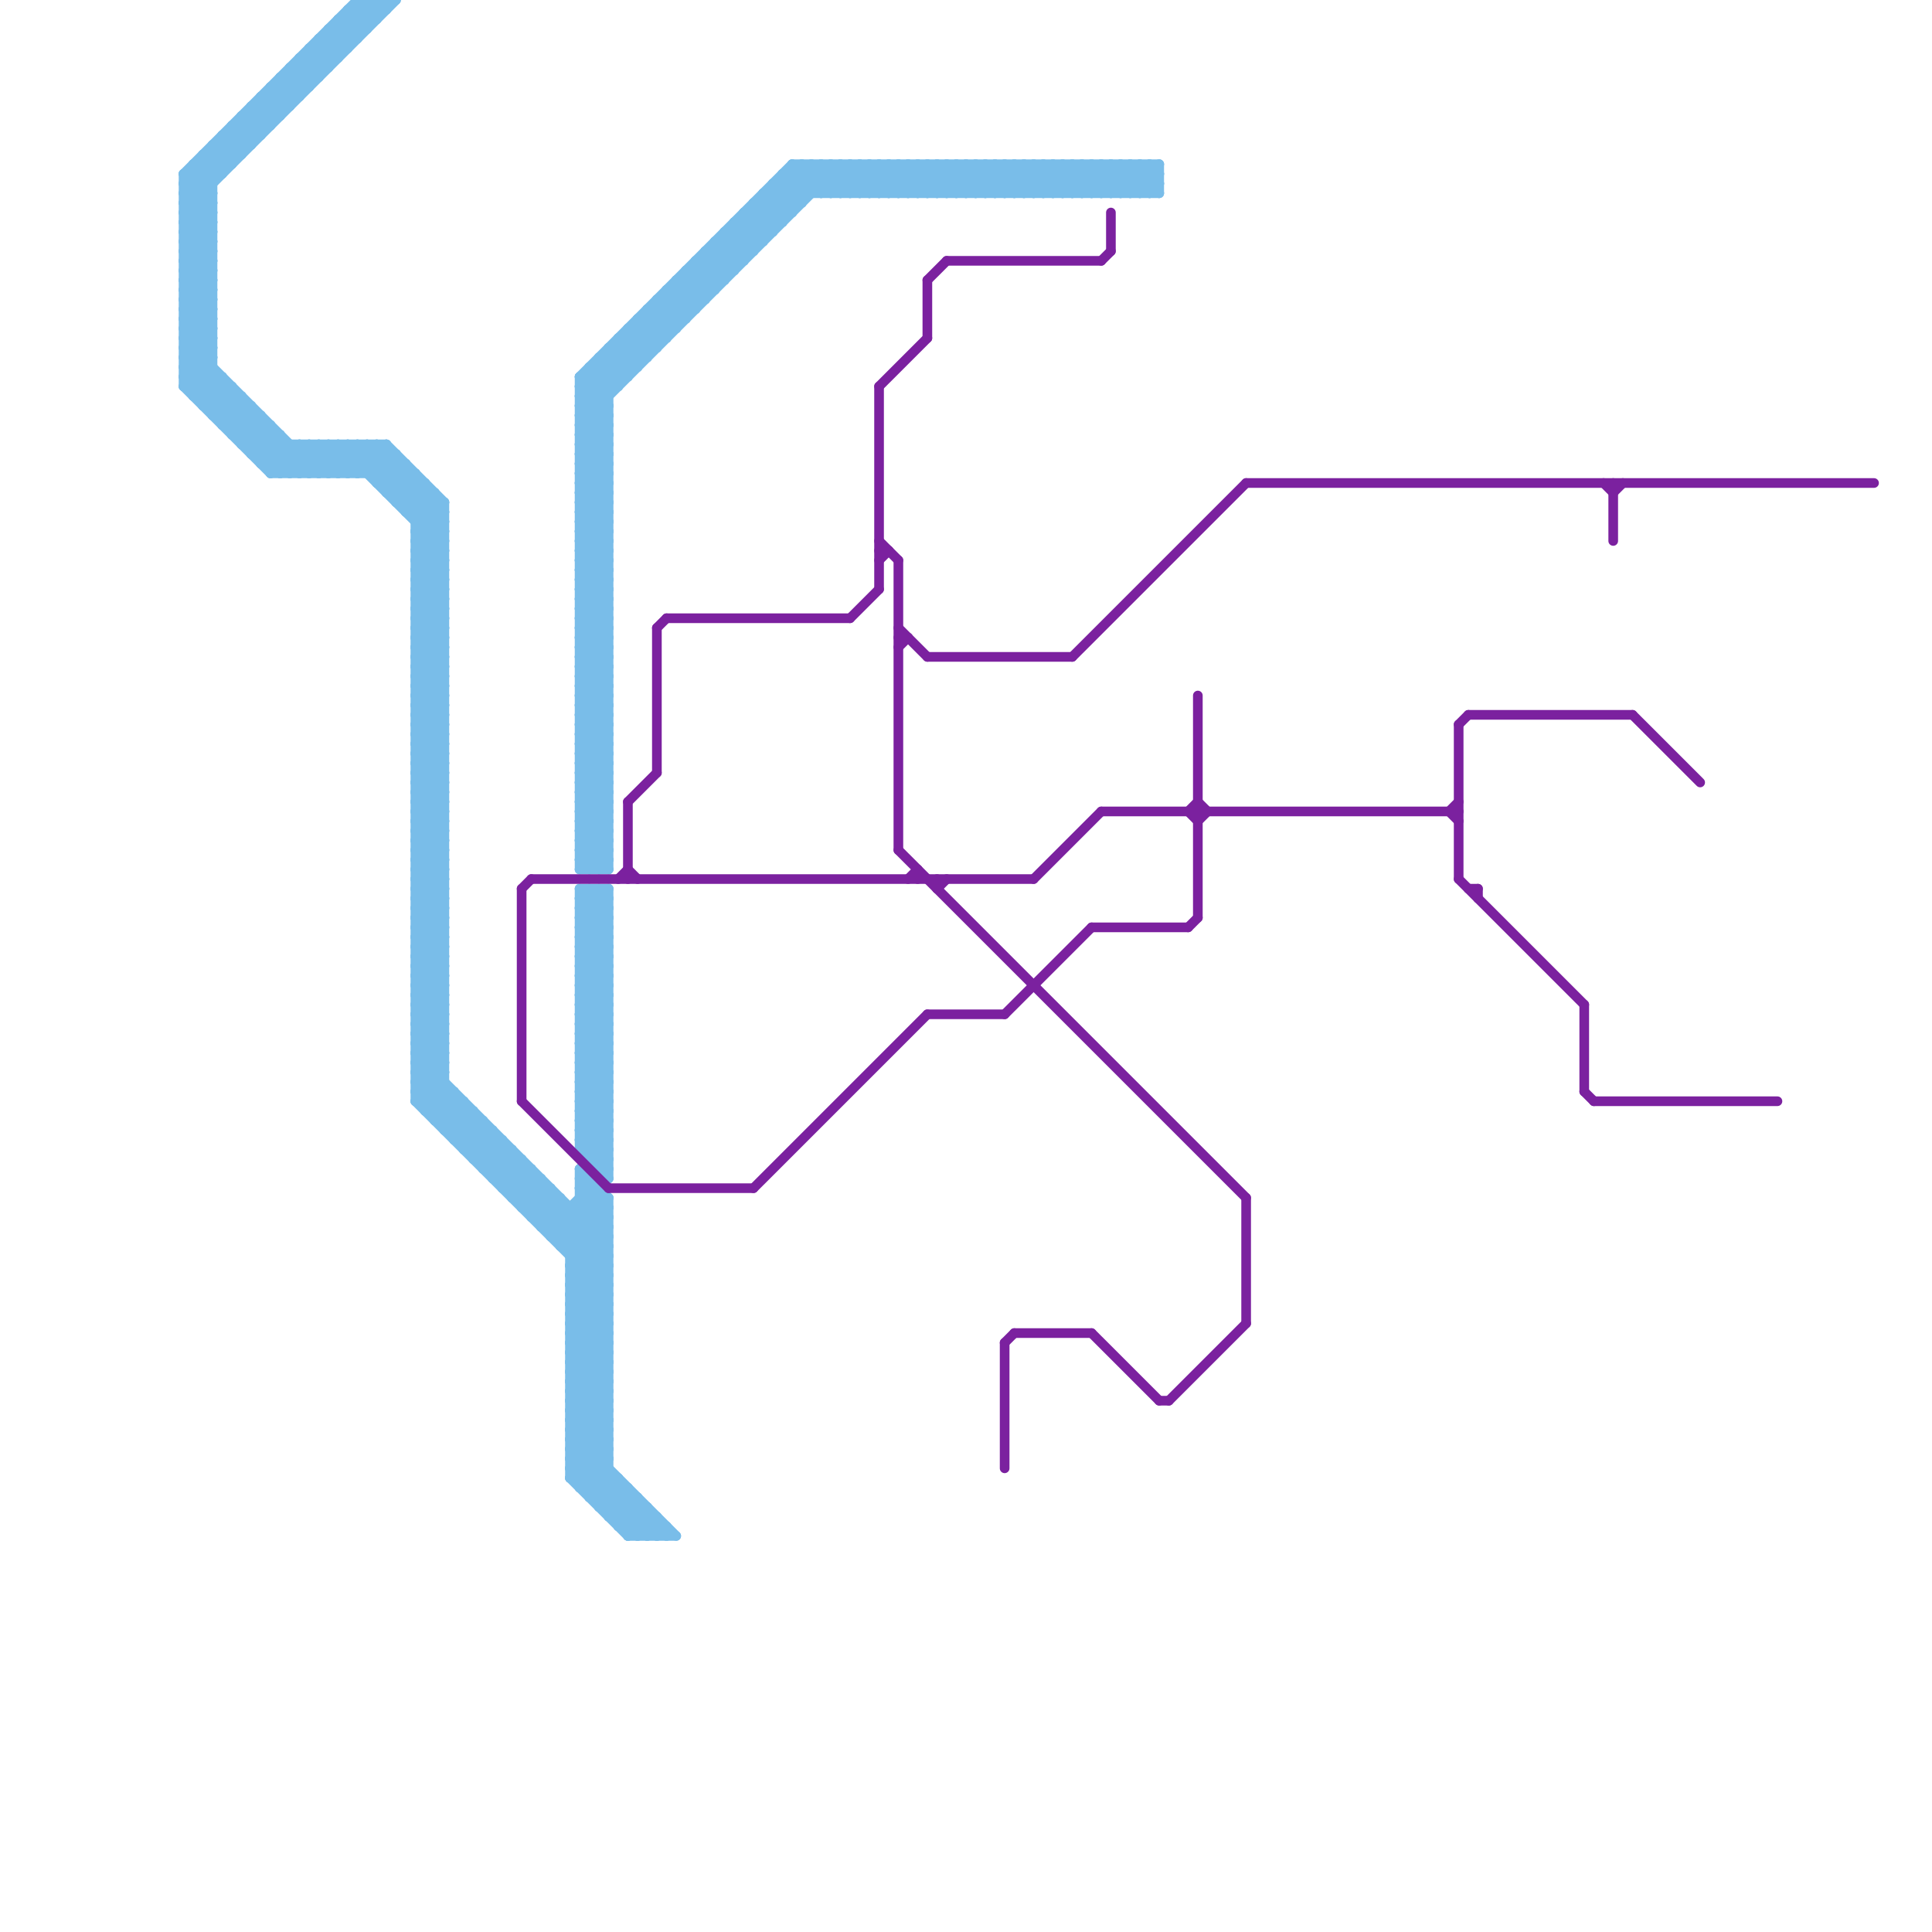 
<svg version="1.1" xmlns="http://www.w3.org/2000/svg" viewBox="0 0 200 200">
<style>text { font: 1px Helvetica; font-weight: 600; white-space: pre; dominant-baseline: central; } line { stroke-width: 1; fill: none; stroke-linecap: round; stroke-linejoin: round; } .c0 { stroke: #79bde9 } .c1 { stroke: #7b219f } .w1 { stroke-width: 1; }</style><defs><g id="wm-xf"><circle r="1.2" fill="#000"/><circle r="0.9" fill="#fff"/><circle r="0.6" fill="#000"/><circle r="0.3" fill="#fff"/></g><g id="wm"><circle r="0.6" fill="#000"/><circle r="0.3" fill="#fff"/></g></defs><line class="c0 " x1="64" y1="158" x2="69" y2="158"/><line class="c0 " x1="59" y1="140" x2="63" y2="140"/><line class="c0 " x1="59" y1="142" x2="63" y2="142"/><line class="c0 " x1="78" y1="21" x2="83" y2="21"/><line class="c0 " x1="45" y1="116" x2="50" y2="116"/><line class="c0 " x1="86" y1="17" x2="86" y2="20"/><line class="c0 " x1="83" y1="17" x2="86" y2="20"/><line class="c0 " x1="43" y1="105" x2="46" y2="108"/><line class="c0 " x1="71" y1="28" x2="71" y2="33"/><line class="c0 " x1="43" y1="107" x2="46" y2="110"/><line class="c0 " x1="60" y1="81" x2="63" y2="84"/><line class="c0 " x1="41" y1="51" x2="43" y2="49"/><line class="c0 " x1="77" y1="22" x2="79" y2="24"/><line class="c0 " x1="101" y1="17" x2="101" y2="20"/><line class="c0 " x1="81" y1="18" x2="120" y2="18"/><line class="c0 " x1="68" y1="32" x2="70" y2="34"/><line class="c0 " x1="59" y1="144" x2="63" y2="148"/><line class="c0 " x1="55" y1="126" x2="63" y2="126"/><line class="c0 " x1="73" y1="26" x2="73" y2="31"/><line class="c0 " x1="20" y1="40" x2="22" y2="38"/><line class="c0 " x1="43" y1="109" x2="63" y2="129"/><line class="c0 " x1="59" y1="146" x2="63" y2="150"/><line class="c0 " x1="112" y1="20" x2="115" y2="17"/><line class="c0 " x1="37" y1="0" x2="39" y2="2"/><line class="c0 " x1="43" y1="102" x2="46" y2="102"/><line class="c0 " x1="82" y1="17" x2="120" y2="17"/><line class="c0 " x1="43" y1="111" x2="63" y2="131"/><line class="c0 " x1="36" y1="46" x2="46" y2="56"/><line class="c0 " x1="62" y1="121" x2="63" y2="121"/><line class="c0 " x1="60" y1="54" x2="63" y2="54"/><line class="c0 " x1="60" y1="56" x2="63" y2="56"/><line class="c0 " x1="33" y1="49" x2="36" y2="46"/><line class="c0 " x1="61" y1="92" x2="61" y2="120"/><line class="c0 " x1="114" y1="20" x2="117" y2="17"/><line class="c0 " x1="60" y1="119" x2="63" y2="122"/><line class="c0 " x1="63" y1="157" x2="65" y2="155"/><line class="c0 " x1="48" y1="119" x2="50" y2="117"/><line class="c0 " x1="60" y1="121" x2="60" y2="154"/><line class="c0 " x1="43" y1="75" x2="46" y2="72"/><line class="c0 " x1="60" y1="49" x2="63" y2="46"/><line class="c0 " x1="109" y1="17" x2="112" y2="20"/><line class="c0 " x1="43" y1="67" x2="46" y2="64"/><line class="c0 " x1="43" y1="77" x2="46" y2="74"/><line class="c0 " x1="60" y1="51" x2="63" y2="48"/><line class="c0 " x1="43" y1="69" x2="46" y2="66"/><line class="c0 " x1="31" y1="6" x2="31" y2="10"/><line class="c0 " x1="60" y1="114" x2="63" y2="114"/><line class="c0 " x1="105" y1="20" x2="108" y2="17"/><line class="c0 " x1="60" y1="86" x2="63" y2="89"/><line class="c0 " x1="64" y1="35" x2="66" y2="37"/><line class="c0 " x1="114" y1="17" x2="117" y2="20"/><line class="c0 " x1="33" y1="5" x2="34" y2="6"/><line class="c0 " x1="43" y1="58" x2="46" y2="55"/><line class="c0 " x1="43" y1="62" x2="46" y2="65"/><line class="c0 " x1="47" y1="118" x2="49" y2="116"/><line class="c0 " x1="43" y1="64" x2="46" y2="67"/><line class="c0 " x1="53" y1="124" x2="58" y2="124"/><line class="c0 " x1="29" y1="8" x2="31" y2="10"/><line class="c0 " x1="35" y1="3" x2="36" y2="4"/><line class="c0 " x1="43" y1="110" x2="63" y2="130"/><line class="c0 " x1="43" y1="101" x2="46" y2="101"/><line class="c0 " x1="60" y1="75" x2="63" y2="75"/><line class="c0 " x1="99" y1="17" x2="99" y2="20"/><line class="c0 " x1="43" y1="103" x2="46" y2="103"/><line class="c0 " x1="60" y1="77" x2="63" y2="77"/><line class="c0 " x1="54" y1="124" x2="56" y2="122"/><line class="c0 " x1="44" y1="115" x2="46" y2="113"/><line class="c0 " x1="38" y1="0" x2="39" y2="1"/><line class="c0 " x1="60" y1="124" x2="63" y2="127"/><line class="c0 " x1="25" y1="13" x2="26" y2="14"/><line class="c0 " x1="43" y1="96" x2="46" y2="93"/><line class="c0 " x1="60" y1="70" x2="63" y2="67"/><line class="c0 " x1="43" y1="98" x2="46" y2="95"/><line class="c0 " x1="60" y1="72" x2="63" y2="69"/><line class="c0 " x1="43" y1="100" x2="46" y2="103"/><line class="c0 " x1="60" y1="111" x2="63" y2="111"/><line class="c0 " x1="19" y1="30" x2="22" y2="30"/><line class="c0 " x1="60" y1="113" x2="63" y2="113"/><line class="c0 " x1="19" y1="34" x2="22" y2="31"/><line class="c0 " x1="28" y1="9" x2="30" y2="11"/><line class="c0 " x1="40" y1="46" x2="46" y2="52"/><line class="c0 " x1="61" y1="119" x2="63" y2="117"/><line class="c0 " x1="43" y1="83" x2="46" y2="86"/><line class="c0 " x1="60" y1="57" x2="63" y2="60"/><line class="c0 " x1="30" y1="7" x2="32" y2="9"/><line class="c0 " x1="43" y1="85" x2="46" y2="88"/><line class="c0 " x1="60" y1="59" x2="63" y2="62"/><line class="c0 " x1="60" y1="94" x2="63" y2="94"/><line class="c0 " x1="19" y1="25" x2="22" y2="22"/><line class="c0 " x1="63" y1="92" x2="63" y2="122"/><line class="c0 " x1="60" y1="96" x2="63" y2="96"/><line class="c0 " x1="60" y1="100" x2="63" y2="97"/><line class="c0 " x1="60" y1="108" x2="63" y2="105"/><line class="c0 " x1="60" y1="98" x2="63" y2="98"/><line class="c0 " x1="60" y1="102" x2="63" y2="99"/><line class="c0 " x1="60" y1="110" x2="63" y2="107"/><line class="c0 " x1="85" y1="17" x2="88" y2="20"/><line class="c0 " x1="33" y1="4" x2="35" y2="6"/><line class="c0 " x1="61" y1="38" x2="61" y2="90"/><line class="c0 " x1="43" y1="53" x2="45" y2="51"/><line class="c0 " x1="84" y1="17" x2="87" y2="20"/><line class="c0 " x1="51" y1="117" x2="51" y2="122"/><line class="c0 " x1="43" y1="80" x2="46" y2="80"/><line class="c0 " x1="59" y1="129" x2="63" y2="125"/><line class="c0 " x1="43" y1="82" x2="46" y2="82"/><line class="c0 " x1="43" y1="86" x2="46" y2="83"/><line class="c0 " x1="59" y1="131" x2="63" y2="127"/><line class="c0 " x1="43" y1="74" x2="46" y2="74"/><line class="c0 " x1="25" y1="46" x2="40" y2="46"/><line class="c0 " x1="102" y1="17" x2="102" y2="20"/><line class="c0 " x1="35" y1="2" x2="37" y2="4"/><line class="c0 " x1="99" y1="17" x2="102" y2="20"/><line class="c0 " x1="60" y1="95" x2="63" y2="98"/><line class="c0 " x1="86" y1="17" x2="89" y2="20"/><line class="c0 " x1="78" y1="21" x2="78" y2="26"/><line class="c0 " x1="60" y1="97" x2="63" y2="100"/><line class="c0 " x1="19" y1="20" x2="22" y2="20"/><line class="c0 " x1="35" y1="49" x2="38" y2="46"/><line class="c0 " x1="101" y1="17" x2="104" y2="20"/><line class="c0 " x1="59" y1="133" x2="63" y2="133"/><line class="c0 " x1="59" y1="135" x2="63" y2="135"/><line class="c0 " x1="43" y1="84" x2="46" y2="87"/><line class="c0 " x1="60" y1="58" x2="63" y2="61"/><line class="c0 " x1="24" y1="45" x2="29" y2="45"/><line class="c0 " x1="89" y1="17" x2="89" y2="20"/><line class="c0 " x1="60" y1="60" x2="63" y2="63"/><line class="c0 " x1="36" y1="49" x2="39" y2="46"/><line class="c0 " x1="105" y1="17" x2="105" y2="20"/><line class="c0 " x1="59" y1="148" x2="63" y2="144"/><line class="c0 " x1="43" y1="105" x2="46" y2="102"/><line class="c0 " x1="59" y1="150" x2="63" y2="146"/><line class="c0 " x1="43" y1="107" x2="46" y2="104"/><line class="c0 " x1="60" y1="81" x2="63" y2="78"/><line class="c0 " x1="21" y1="42" x2="26" y2="42"/><line class="c0 " x1="37" y1="0" x2="37" y2="4"/><line class="c0 " x1="43" y1="79" x2="46" y2="79"/><line class="c0 " x1="60" y1="53" x2="63" y2="53"/><line class="c0 " x1="120" y1="17" x2="120" y2="20"/><line class="c0 " x1="60" y1="116" x2="63" y2="119"/><line class="c0 " x1="107" y1="17" x2="107" y2="20"/><line class="c0 " x1="61" y1="155" x2="66" y2="155"/><line class="c0 " x1="60" y1="118" x2="63" y2="121"/><line class="c0 " x1="48" y1="118" x2="50" y2="116"/><line class="c0 " x1="61" y1="38" x2="66" y2="38"/><line class="c0 " x1="23" y1="44" x2="28" y2="44"/><line class="c0 " x1="84" y1="17" x2="84" y2="20"/><line class="c0 " x1="41" y1="47" x2="41" y2="52"/><line class="c0 " x1="100" y1="17" x2="100" y2="20"/><line class="c0 " x1="43" y1="66" x2="46" y2="63"/><line class="c0 " x1="43" y1="68" x2="46" y2="65"/><line class="c0 " x1="43" y1="70" x2="46" y2="67"/><line class="c0 " x1="27" y1="48" x2="29" y2="46"/><line class="c0 " x1="19" y1="19" x2="38" y2="0"/><line class="c0 " x1="19" y1="36" x2="22" y2="33"/><line class="c0 " x1="115" y1="17" x2="115" y2="20"/><line class="c0 " x1="58" y1="128" x2="62" y2="124"/><line class="c0 " x1="59" y1="133" x2="63" y2="137"/><line class="c0 " x1="59" y1="135" x2="63" y2="139"/><line class="c0 " x1="66" y1="33" x2="71" y2="33"/><line class="c0 " x1="47" y1="117" x2="49" y2="115"/><line class="c0 " x1="43" y1="67" x2="46" y2="67"/><line class="c0 " x1="43" y1="63" x2="46" y2="66"/><line class="c0 " x1="31" y1="7" x2="32" y2="8"/><line class="c0 " x1="43" y1="69" x2="46" y2="69"/><line class="c0 " x1="60" y1="43" x2="63" y2="43"/><line class="c0 " x1="43" y1="65" x2="46" y2="68"/><line class="c0 " x1="110" y1="20" x2="113" y2="17"/><line class="c0 " x1="60" y1="39" x2="63" y2="42"/><line class="c0 " x1="110" y1="17" x2="113" y2="20"/><line class="c0 " x1="43" y1="104" x2="46" y2="101"/><line class="c0 " x1="60" y1="78" x2="63" y2="75"/><line class="c0 " x1="68" y1="31" x2="73" y2="31"/><line class="c0 " x1="43" y1="106" x2="46" y2="103"/><line class="c0 " x1="60" y1="80" x2="63" y2="77"/><line class="c0 " x1="33" y1="46" x2="33" y2="49"/><line class="c0 " x1="59" y1="148" x2="63" y2="148"/><line class="c0 " x1="26" y1="47" x2="28" y2="45"/><line class="c0 " x1="59" y1="150" x2="63" y2="150"/><line class="c0 " x1="31" y1="49" x2="34" y2="46"/><line class="c0 " x1="105" y1="17" x2="108" y2="20"/><line class="c0 " x1="60" y1="115" x2="63" y2="118"/><line class="c0 " x1="19" y1="38" x2="22" y2="38"/><line class="c0 " x1="60" y1="117" x2="63" y2="120"/><line class="c0 " x1="67" y1="32" x2="69" y2="34"/><line class="c0 " x1="35" y1="46" x2="35" y2="49"/><line class="c0 " x1="43" y1="101" x2="46" y2="104"/><line class="c0 " x1="107" y1="17" x2="110" y2="20"/><line class="c0 " x1="43" y1="93" x2="46" y2="96"/><line class="c0 " x1="43" y1="103" x2="46" y2="106"/><line class="c0 " x1="43" y1="95" x2="46" y2="98"/><line class="c0 " x1="60" y1="112" x2="63" y2="112"/><line class="c0 " x1="59" y1="151" x2="67" y2="159"/><line class="c0 " x1="65" y1="35" x2="67" y2="37"/><line class="c0 " x1="19" y1="35" x2="22" y2="32"/><line class="c0 " x1="19" y1="37" x2="22" y2="34"/><line class="c0 " x1="100" y1="17" x2="103" y2="20"/><line class="c0 " x1="26" y1="11" x2="28" y2="13"/><line class="c0 " x1="43" y1="88" x2="46" y2="88"/><line class="c0 " x1="60" y1="62" x2="63" y2="62"/><line class="c0 " x1="43" y1="90" x2="46" y2="90"/><line class="c0 " x1="60" y1="64" x2="63" y2="64"/><line class="c0 " x1="60" y1="99" x2="63" y2="96"/><line class="c0 " x1="34" y1="49" x2="37" y2="46"/><line class="c0 " x1="102" y1="17" x2="105" y2="20"/><line class="c0 " x1="60" y1="101" x2="63" y2="98"/><line class="c0 " x1="40" y1="50" x2="42" y2="48"/><line class="c0 " x1="19" y1="22" x2="22" y2="25"/><line class="c0 " x1="48" y1="114" x2="48" y2="119"/><line class="c0 " x1="19" y1="24" x2="22" y2="27"/><line class="c0 " x1="43" y1="83" x2="46" y2="80"/><line class="c0 " x1="43" y1="85" x2="46" y2="82"/><line class="c0 " x1="59" y1="130" x2="63" y2="126"/><line class="c0 " x1="24" y1="13" x2="28" y2="13"/><line class="c0 " x1="96" y1="17" x2="96" y2="20"/><line class="c0 " x1="31" y1="6" x2="33" y2="8"/><line class="c0 " x1="23" y1="15" x2="24" y2="16"/><line class="c0 " x1="60" y1="94" x2="63" y2="97"/><line class="c0 " x1="33" y1="46" x2="36" y2="49"/><line class="c0 " x1="60" y1="41" x2="84" y2="17"/><line class="c0 " x1="60" y1="96" x2="63" y2="99"/><line class="c0 " x1="60" y1="100" x2="63" y2="100"/><line class="c0 " x1="88" y1="17" x2="91" y2="20"/><line class="c0 " x1="19" y1="19" x2="22" y2="19"/><line class="c0 " x1="60" y1="102" x2="63" y2="102"/><line class="c0 " x1="60" y1="98" x2="63" y2="101"/><line class="c0 " x1="29" y1="49" x2="32" y2="46"/><line class="c0 " x1="59" y1="132" x2="63" y2="132"/><line class="c0 " x1="59" y1="134" x2="63" y2="134"/><line class="c0 " x1="43" y1="74" x2="46" y2="77"/><line class="c0 " x1="29" y1="8" x2="33" y2="8"/><line class="c0 " x1="47" y1="113" x2="47" y2="118"/><line class="c0 " x1="43" y1="109" x2="46" y2="109"/><line class="c0 " x1="60" y1="83" x2="63" y2="83"/><line class="c0 " x1="43" y1="111" x2="46" y2="111"/><line class="c0 " x1="60" y1="85" x2="63" y2="85"/><line class="c0 " x1="38" y1="0" x2="38" y2="3"/><line class="c0 " x1="42" y1="53" x2="44" y2="51"/><line class="c0 " x1="54" y1="125" x2="63" y2="125"/><line class="c0 " x1="59" y1="149" x2="63" y2="145"/><line class="c0 " x1="59" y1="151" x2="63" y2="147"/><line class="c0 " x1="52" y1="123" x2="54" y2="121"/><line class="c0 " x1="33" y1="4" x2="33" y2="8"/><line class="c0 " x1="58" y1="129" x2="63" y2="129"/><line class="c0 " x1="43" y1="84" x2="46" y2="81"/><line class="c0 " x1="60" y1="58" x2="63" y2="55"/><line class="c0 " x1="80" y1="19" x2="120" y2="19"/><line class="c0 " x1="60" y1="50" x2="63" y2="47"/><line class="c0 " x1="60" y1="60" x2="63" y2="57"/><line class="c0 " x1="28" y1="9" x2="32" y2="9"/><line class="c0 " x1="35" y1="2" x2="35" y2="6"/><line class="c0 " x1="115" y1="17" x2="118" y2="20"/><line class="c0 " x1="30" y1="7" x2="34" y2="7"/><line class="c0 " x1="37" y1="1" x2="38" y2="2"/><line class="c0 " x1="72" y1="27" x2="77" y2="27"/><line class="c0 " x1="43" y1="71" x2="46" y2="74"/><line class="c0 " x1="60" y1="45" x2="63" y2="48"/><line class="c0 " x1="61" y1="39" x2="63" y2="41"/><line class="c0 " x1="43" y1="73" x2="46" y2="76"/><line class="c0 " x1="60" y1="47" x2="63" y2="50"/><line class="c0 " x1="59" y1="132" x2="63" y2="136"/><line class="c0 " x1="60" y1="82" x2="63" y2="82"/><line class="c0 " x1="35" y1="46" x2="46" y2="57"/><line class="c0 " x1="50" y1="121" x2="55" y2="121"/><line class="c0 " x1="60" y1="84" x2="63" y2="84"/><line class="c0 " x1="59" y1="134" x2="63" y2="138"/><line class="c0 " x1="62" y1="37" x2="67" y2="37"/><line class="c0 " x1="43" y1="66" x2="46" y2="66"/><line class="c0 " x1="43" y1="68" x2="46" y2="68"/><line class="c0 " x1="60" y1="42" x2="63" y2="42"/><line class="c0 " x1="60" y1="92" x2="60" y2="119"/><line class="c0 " x1="43" y1="60" x2="46" y2="60"/><line class="c0 " x1="43" y1="70" x2="46" y2="70"/><line class="c0 " x1="59" y1="153" x2="64" y2="153"/><line class="c0 " x1="77" y1="22" x2="82" y2="22"/><line class="c0 " x1="66" y1="155" x2="66" y2="159"/><line class="c0 " x1="64" y1="157" x2="66" y2="155"/><line class="c0 " x1="60" y1="79" x2="63" y2="76"/><line class="c0 " x1="27" y1="10" x2="27" y2="14"/><line class="c0 " x1="59" y1="149" x2="63" y2="149"/><line class="c0 " x1="58" y1="129" x2="63" y2="124"/><line class="c0 " x1="59" y1="141" x2="63" y2="141"/><line class="c0 " x1="59" y1="151" x2="63" y2="151"/><line class="c0 " x1="59" y1="143" x2="63" y2="143"/><line class="c0 " x1="40" y1="46" x2="40" y2="51"/><line class="c0 " x1="43" y1="55" x2="46" y2="52"/><line class="c0 " x1="49" y1="120" x2="54" y2="120"/><line class="c0 " x1="43" y1="57" x2="46" y2="54"/><line class="c0 " x1="25" y1="12" x2="25" y2="16"/><line class="c0 " x1="65" y1="159" x2="67" y2="157"/><line class="c0 " x1="43" y1="92" x2="46" y2="95"/><line class="c0 " x1="60" y1="66" x2="63" y2="69"/><line class="c0 " x1="43" y1="94" x2="46" y2="97"/><line class="c0 " x1="60" y1="68" x2="63" y2="71"/><line class="c0 " x1="60" y1="115" x2="63" y2="112"/><line class="c0 " x1="65" y1="34" x2="67" y2="36"/><line class="c0 " x1="60" y1="107" x2="63" y2="104"/><line class="c0 " x1="60" y1="117" x2="63" y2="114"/><line class="c0 " x1="60" y1="109" x2="63" y2="106"/><line class="c0 " x1="20" y1="41" x2="22" y2="39"/><line class="c0 " x1="44" y1="114" x2="46" y2="112"/><line class="c0 " x1="55" y1="126" x2="57" y2="124"/><line class="c0 " x1="43" y1="87" x2="46" y2="87"/><line class="c0 " x1="60" y1="61" x2="63" y2="61"/><line class="c0 " x1="59" y1="136" x2="63" y2="132"/><line class="c0 " x1="43" y1="89" x2="46" y2="89"/><line class="c0 " x1="60" y1="63" x2="63" y2="63"/><line class="c0 " x1="43" y1="93" x2="46" y2="90"/><line class="c0 " x1="43" y1="91" x2="46" y2="91"/><line class="c0 " x1="43" y1="95" x2="46" y2="92"/><line class="c0 " x1="59" y1="138" x2="63" y2="134"/><line class="c0 " x1="19" y1="21" x2="22" y2="24"/><line class="c0 " x1="64" y1="158" x2="66" y2="156"/><line class="c0 " x1="60" y1="104" x2="63" y2="107"/><line class="c0 " x1="40" y1="51" x2="42" y2="49"/><line class="c0 " x1="19" y1="27" x2="22" y2="27"/><line class="c0 " x1="19" y1="23" x2="22" y2="26"/><line class="c0 " x1="60" y1="106" x2="63" y2="109"/><line class="c0 " x1="31" y1="46" x2="31" y2="49"/><line class="c0 " x1="32" y1="49" x2="35" y2="46"/><line class="c0 " x1="43" y1="76" x2="46" y2="73"/><line class="c0 " x1="43" y1="78" x2="46" y2="75"/><line class="c0 " x1="60" y1="52" x2="63" y2="49"/><line class="c0 " x1="78" y1="22" x2="80" y2="24"/><line class="c0 " x1="60" y1="99" x2="63" y2="99"/><line class="c0 " x1="59" y1="141" x2="63" y2="145"/><line class="c0 " x1="60" y1="101" x2="63" y2="101"/><line class="c0 " x1="59" y1="143" x2="63" y2="147"/><line class="c0 " x1="19" y1="24" x2="22" y2="21"/><line class="c0 " x1="53" y1="123" x2="55" y2="121"/><line class="c0 " x1="60" y1="65" x2="63" y2="68"/><line class="c0 " x1="71" y1="28" x2="73" y2="30"/><line class="c0 " x1="66" y1="33" x2="66" y2="38"/><line class="c0 " x1="33" y1="4" x2="37" y2="4"/><line class="c0 " x1="68" y1="159" x2="69" y2="158"/><line class="c0 " x1="43" y1="112" x2="46" y2="109"/><line class="c0 " x1="62" y1="156" x2="67" y2="156"/><line class="c0 " x1="43" y1="114" x2="46" y2="111"/><line class="c0 " x1="60" y1="88" x2="63" y2="85"/><line class="c0 " x1="55" y1="125" x2="57" y2="123"/><line class="c0 " x1="54" y1="120" x2="54" y2="125"/><line class="c0 " x1="69" y1="31" x2="71" y2="33"/><line class="c0 " x1="68" y1="31" x2="68" y2="36"/><line class="c0 " x1="67" y1="159" x2="68" y2="158"/><line class="c0 " x1="104" y1="20" x2="107" y2="17"/><line class="c0 " x1="35" y1="2" x2="39" y2="2"/><line class="c0 " x1="73" y1="26" x2="75" y2="28"/><line class="c0 " x1="60" y1="125" x2="63" y2="128"/><line class="c0 " x1="52" y1="122" x2="54" y2="120"/><line class="c0 " x1="97" y1="17" x2="97" y2="20"/><line class="c0 " x1="59" y1="150" x2="68" y2="159"/><line class="c0 " x1="63" y1="36" x2="65" y2="38"/><line class="c0 " x1="78" y1="21" x2="80" y2="23"/><line class="c0 " x1="19" y1="22" x2="41" y2="0"/><line class="c0 " x1="31" y1="46" x2="34" y2="49"/><line class="c0 " x1="72" y1="27" x2="72" y2="32"/><line class="c0 " x1="59" y1="140" x2="63" y2="144"/><line class="c0 " x1="59" y1="142" x2="63" y2="146"/><line class="c0 " x1="20" y1="17" x2="20" y2="41"/><line class="c0 " x1="26" y1="11" x2="30" y2="11"/><line class="c0 " x1="32" y1="5" x2="32" y2="9"/><line class="c0 " x1="68" y1="157" x2="68" y2="159"/><line class="c0 " x1="60" y1="44" x2="63" y2="47"/><line class="c0 " x1="43" y1="49" x2="43" y2="114"/><line class="c0 " x1="43" y1="72" x2="46" y2="75"/><line class="c0 " x1="60" y1="50" x2="63" y2="50"/><line class="c0 " x1="60" y1="46" x2="63" y2="49"/><line class="c0 " x1="60" y1="48" x2="63" y2="51"/><line class="c0 " x1="32" y1="6" x2="33" y2="7"/><line class="c0 " x1="19" y1="32" x2="22" y2="35"/><line class="c0 " x1="60" y1="87" x2="63" y2="84"/><line class="c0 " x1="77" y1="22" x2="77" y2="27"/><line class="c0 " x1="60" y1="41" x2="63" y2="41"/><line class="c0 " x1="19" y1="37" x2="31" y2="49"/><line class="c0 " x1="43" y1="59" x2="46" y2="59"/><line class="c0 " x1="110" y1="17" x2="110" y2="20"/><line class="c0 " x1="43" y1="73" x2="46" y2="70"/><line class="c0 " x1="43" y1="61" x2="46" y2="61"/><line class="c0 " x1="107" y1="20" x2="110" y2="17"/><line class="c0 " x1="111" y1="17" x2="114" y2="20"/><line class="c0 " x1="43" y1="108" x2="46" y2="111"/><line class="c0 " x1="60" y1="82" x2="63" y2="85"/><line class="c0 " x1="60" y1="74" x2="63" y2="77"/><line class="c0 " x1="60" y1="84" x2="63" y2="87"/><line class="c0 " x1="60" y1="76" x2="63" y2="79"/><line class="c0 " x1="19" y1="40" x2="28" y2="49"/><line class="c0 " x1="43" y1="56" x2="46" y2="53"/><line class="c0 " x1="92" y1="20" x2="95" y2="17"/><line class="c0 " x1="43" y1="60" x2="46" y2="63"/><line class="c0 " x1="59" y1="149" x2="69" y2="159"/><line class="c0 " x1="57" y1="128" x2="63" y2="128"/><line class="c0 " x1="65" y1="158" x2="67" y2="156"/><line class="c0 " x1="60" y1="69" x2="63" y2="69"/><line class="c0 " x1="119" y1="17" x2="120" y2="18"/><line class="c0 " x1="60" y1="67" x2="63" y2="70"/><line class="c0 " x1="43" y1="97" x2="46" y2="97"/><line class="c0 " x1="60" y1="71" x2="63" y2="71"/><line class="c0 " x1="43" y1="99" x2="46" y2="99"/><line class="c0 " x1="60" y1="73" x2="63" y2="73"/><line class="c0 " x1="23" y1="14" x2="23" y2="18"/><line class="c0 " x1="94" y1="20" x2="97" y2="17"/><line class="c0 " x1="59" y1="152" x2="66" y2="159"/><line class="c0 " x1="25" y1="41" x2="25" y2="46"/><line class="c0 " x1="19" y1="29" x2="22" y2="32"/><line class="c0 " x1="56" y1="126" x2="58" y2="124"/><line class="c0 " x1="19" y1="31" x2="22" y2="34"/><line class="c0 " x1="19" y1="33" x2="22" y2="36"/><line class="c0 " x1="22" y1="15" x2="22" y2="43"/><line class="c0 " x1="92" y1="17" x2="92" y2="20"/><line class="c0 " x1="43" y1="92" x2="46" y2="89"/><line class="c0 " x1="60" y1="39" x2="65" y2="39"/><line class="c0 " x1="43" y1="94" x2="46" y2="91"/><line class="c0 " x1="59" y1="137" x2="63" y2="133"/><line class="c0 " x1="59" y1="139" x2="63" y2="135"/><line class="c0 " x1="60" y1="66" x2="63" y2="63"/><line class="c0 " x1="23" y1="43" x2="25" y2="41"/><line class="c0 " x1="60" y1="68" x2="63" y2="65"/><line class="c0 " x1="22" y1="42" x2="24" y2="40"/><line class="c0 " x1="34" y1="3" x2="36" y2="5"/><line class="c0 " x1="103" y1="17" x2="103" y2="20"/><line class="c0 " x1="60" y1="107" x2="63" y2="107"/><line class="c0 " x1="60" y1="103" x2="63" y2="106"/><line class="c0 " x1="19" y1="26" x2="22" y2="26"/><line class="c0 " x1="19" y1="39" x2="23" y2="39"/><line class="c0 " x1="60" y1="109" x2="63" y2="109"/><line class="c0 " x1="19" y1="28" x2="22" y2="28"/><line class="c0 " x1="94" y1="17" x2="94" y2="20"/><line class="c0 " x1="46" y1="117" x2="48" y2="115"/><line class="c0 " x1="60" y1="105" x2="63" y2="108"/><line class="c0 " x1="36" y1="1" x2="38" y2="3"/><line class="c0 " x1="119" y1="20" x2="120" y2="19"/><line class="c0 " x1="74" y1="26" x2="76" y2="28"/><line class="c0 " x1="43" y1="81" x2="46" y2="84"/><line class="c0 " x1="60" y1="55" x2="63" y2="58"/><line class="c0 " x1="60" y1="90" x2="63" y2="90"/><line class="c0 " x1="27" y1="48" x2="42" y2="48"/><line class="c0 " x1="60" y1="92" x2="63" y2="92"/><line class="c0 " x1="19" y1="23" x2="22" y2="20"/><line class="c0 " x1="39" y1="50" x2="41" y2="48"/><line class="c0 " x1="98" y1="17" x2="98" y2="20"/><line class="c0 " x1="53" y1="124" x2="55" y2="122"/><line class="c0 " x1="70" y1="29" x2="75" y2="29"/><line class="c0 " x1="43" y1="76" x2="46" y2="76"/><line class="c0 " x1="43" y1="78" x2="46" y2="78"/><line class="c0 " x1="60" y1="52" x2="63" y2="52"/><line class="c0 " x1="45" y1="116" x2="47" y2="114"/><line class="c0 " x1="21" y1="42" x2="23" y2="40"/><line class="c0 " x1="43" y1="113" x2="46" y2="110"/><line class="c0 " x1="60" y1="89" x2="63" y2="86"/><line class="c0 " x1="56" y1="127" x2="58" y2="125"/><line class="c0 " x1="69" y1="30" x2="71" y2="32"/><line class="c0 " x1="60" y1="65" x2="63" y2="62"/><line class="c0 " x1="97" y1="20" x2="100" y2="17"/><line class="c0 " x1="73" y1="27" x2="75" y2="29"/><line class="c0 " x1="31" y1="6" x2="35" y2="6"/><line class="c0 " x1="26" y1="47" x2="41" y2="47"/><line class="c0 " x1="20" y1="18" x2="22" y2="20"/><line class="c0 " x1="59" y1="137" x2="63" y2="137"/><line class="c0 " x1="59" y1="139" x2="63" y2="139"/><line class="c0 " x1="59" y1="131" x2="63" y2="131"/><line class="c0 " x1="74" y1="25" x2="79" y2="25"/><line class="c0 " x1="63" y1="37" x2="65" y2="39"/><line class="c0 " x1="80" y1="19" x2="80" y2="24"/><line class="c0 " x1="24" y1="14" x2="25" y2="15"/><line class="c0 " x1="43" y1="102" x2="46" y2="105"/><line class="c0 " x1="53" y1="119" x2="53" y2="124"/><line class="c0 " x1="65" y1="154" x2="65" y2="159"/><line class="c0 " x1="60" y1="54" x2="63" y2="57"/><line class="c0 " x1="43" y1="114" x2="48" y2="114"/><line class="c0 " x1="76" y1="23" x2="81" y2="23"/><line class="c0 " x1="60" y1="56" x2="63" y2="59"/><line class="c0 " x1="60" y1="119" x2="63" y2="116"/><line class="c0 " x1="94" y1="17" x2="97" y2="20"/><line class="c0 " x1="63" y1="36" x2="63" y2="90"/><line class="c0 " x1="30" y1="49" x2="33" y2="46"/><line class="c0 " x1="55" y1="121" x2="55" y2="126"/><line class="c0 " x1="113" y1="20" x2="116" y2="17"/><line class="c0 " x1="100" y1="20" x2="103" y2="17"/><line class="c0 " x1="43" y1="75" x2="46" y2="75"/><line class="c0 " x1="60" y1="49" x2="63" y2="49"/><line class="c0 " x1="43" y1="77" x2="46" y2="77"/><line class="c0 " x1="60" y1="51" x2="63" y2="51"/><line class="c0 " x1="118" y1="17" x2="118" y2="20"/><line class="c0 " x1="60" y1="86" x2="63" y2="83"/><line class="c0 " x1="60" y1="114" x2="63" y2="117"/><line class="c0 " x1="52" y1="118" x2="52" y2="123"/><line class="c0 " x1="115" y1="20" x2="118" y2="17"/><line class="c0 " x1="89" y1="17" x2="92" y2="20"/><line class="c0 " x1="102" y1="20" x2="105" y2="17"/><line class="c0 " x1="43" y1="58" x2="46" y2="58"/><line class="c0 " x1="113" y1="17" x2="113" y2="20"/><line class="c0 " x1="43" y1="62" x2="46" y2="59"/><line class="c0 " x1="59" y1="125" x2="59" y2="153"/><line class="c0 " x1="43" y1="64" x2="46" y2="61"/><line class="c0 " x1="43" y1="72" x2="46" y2="69"/><line class="c0 " x1="95" y1="20" x2="98" y2="17"/><line class="c0 " x1="19" y1="32" x2="22" y2="29"/><line class="c0 " x1="60" y1="75" x2="63" y2="78"/><line class="c0 " x1="59" y1="131" x2="63" y2="135"/><line class="c0 " x1="60" y1="77" x2="63" y2="80"/><line class="c0 " x1="25" y1="46" x2="27" y2="44"/><line class="c0 " x1="43" y1="59" x2="46" y2="62"/><line class="c0 " x1="24" y1="45" x2="26" y2="43"/><line class="c0 " x1="43" y1="61" x2="46" y2="64"/><line class="c0 " x1="108" y1="17" x2="108" y2="20"/><line class="c0 " x1="59" y1="153" x2="65" y2="159"/><line class="c0 " x1="43" y1="96" x2="46" y2="96"/><line class="c0 " x1="60" y1="70" x2="63" y2="70"/><line class="c0 " x1="95" y1="17" x2="95" y2="20"/><line class="c0 " x1="43" y1="98" x2="46" y2="98"/><line class="c0 " x1="60" y1="72" x2="63" y2="72"/><line class="c0 " x1="43" y1="100" x2="46" y2="97"/><line class="c0 " x1="60" y1="74" x2="63" y2="71"/><line class="c0 " x1="60" y1="76" x2="63" y2="73"/><line class="c0 " x1="92" y1="17" x2="95" y2="20"/><line class="c0 " x1="60" y1="111" x2="63" y2="114"/><line class="c0 " x1="28" y1="49" x2="31" y2="46"/><line class="c0 " x1="19" y1="18" x2="19" y2="40"/><line class="c0 " x1="19" y1="34" x2="22" y2="34"/><line class="c0 " x1="19" y1="30" x2="22" y2="33"/><line class="c0 " x1="27" y1="10" x2="29" y2="12"/><line class="c0 " x1="60" y1="113" x2="63" y2="116"/><line class="c0 " x1="97" y1="17" x2="100" y2="20"/><line class="c0 " x1="61" y1="155" x2="63" y2="153"/><line class="c0 " x1="82" y1="17" x2="85" y2="20"/><line class="c0 " x1="103" y1="17" x2="106" y2="20"/><line class="c0 " x1="60" y1="57" x2="63" y2="54"/><line class="c0 " x1="60" y1="67" x2="63" y2="64"/><line class="c0 " x1="60" y1="59" x2="63" y2="56"/><line class="c0 " x1="23" y1="44" x2="25" y2="42"/><line class="c0 " x1="19" y1="25" x2="22" y2="25"/><line class="c0 " x1="60" y1="108" x2="63" y2="108"/><line class="c0 " x1="19" y1="29" x2="22" y2="26"/><line class="c0 " x1="46" y1="116" x2="48" y2="114"/><line class="c0 " x1="60" y1="110" x2="63" y2="110"/><line class="c0 " x1="19" y1="31" x2="22" y2="28"/><line class="c0 " x1="62" y1="120" x2="63" y2="119"/><line class="c0 " x1="19" y1="33" x2="22" y2="30"/><line class="c0 " x1="25" y1="12" x2="27" y2="14"/><line class="c0 " x1="32" y1="5" x2="34" y2="7"/><line class="c0 " x1="98" y1="17" x2="101" y2="20"/><line class="c0 " x1="43" y1="80" x2="46" y2="83"/><line class="c0 " x1="43" y1="82" x2="46" y2="85"/><line class="c0 " x1="43" y1="86" x2="46" y2="86"/><line class="c0 " x1="75" y1="24" x2="77" y2="26"/><line class="c0 " x1="70" y1="29" x2="70" y2="34"/><line class="c0 " x1="24" y1="44" x2="26" y2="42"/><line class="c0 " x1="37" y1="0" x2="41" y2="0"/><line class="c0 " x1="60" y1="93" x2="63" y2="93"/><line class="c0 " x1="46" y1="52" x2="46" y2="117"/><line class="c0 " x1="60" y1="95" x2="63" y2="92"/><line class="c0 " x1="51" y1="122" x2="56" y2="122"/><line class="c0 " x1="60" y1="97" x2="63" y2="94"/><line class="c0 " x1="19" y1="36" x2="32" y2="49"/><line class="c0 " x1="88" y1="17" x2="88" y2="20"/><line class="c0 " x1="32" y1="46" x2="32" y2="49"/><line class="c0 " x1="19" y1="20" x2="22" y2="23"/><line class="c0 " x1="74" y1="25" x2="76" y2="27"/><line class="c0 " x1="23" y1="39" x2="23" y2="44"/><line class="c0 " x1="45" y1="115" x2="47" y2="113"/><line class="c0 " x1="67" y1="156" x2="67" y2="159"/><line class="c0 " x1="64" y1="153" x2="64" y2="158"/><line class="c0 " x1="60" y1="43" x2="86" y2="17"/><line class="c0 " x1="95" y1="17" x2="98" y2="20"/><line class="c0 " x1="90" y1="17" x2="90" y2="20"/><line class="c0 " x1="49" y1="119" x2="51" y2="117"/><line class="c0 " x1="60" y1="92" x2="63" y2="95"/><line class="c0 " x1="87" y1="17" x2="90" y2="20"/><line class="c0 " x1="59" y1="148" x2="70" y2="159"/><line class="c0 " x1="74" y1="25" x2="74" y2="30"/><line class="c0 " x1="45" y1="51" x2="45" y2="116"/><line class="c0 " x1="34" y1="3" x2="34" y2="7"/><line class="c0 " x1="59" y1="130" x2="63" y2="130"/><line class="c0 " x1="43" y1="112" x2="63" y2="132"/><line class="c0 " x1="119" y1="17" x2="119" y2="20"/><line class="c0 " x1="76" y1="23" x2="76" y2="28"/><line class="c0 " x1="43" y1="114" x2="63" y2="134"/><line class="c0 " x1="43" y1="105" x2="46" y2="105"/><line class="c0 " x1="116" y1="20" x2="119" y2="17"/><line class="c0 " x1="43" y1="107" x2="46" y2="107"/><line class="c0 " x1="60" y1="81" x2="63" y2="81"/><line class="c0 " x1="42" y1="53" x2="46" y2="53"/><line class="c0 " x1="36" y1="1" x2="36" y2="5"/><line class="c0 " x1="103" y1="20" x2="106" y2="17"/><line class="c0 " x1="60" y1="116" x2="63" y2="113"/><line class="c0 " x1="50" y1="121" x2="52" y2="119"/><line class="c0 " x1="43" y1="79" x2="46" y2="82"/><line class="c0 " x1="60" y1="118" x2="63" y2="115"/><line class="c0 " x1="79" y1="20" x2="79" y2="25"/><line class="c0 " x1="60" y1="53" x2="63" y2="56"/><line class="c0 " x1="72" y1="28" x2="74" y2="30"/><line class="c0 " x1="36" y1="2" x2="37" y2="3"/><line class="c0 " x1="59" y1="145" x2="63" y2="141"/><line class="c0 " x1="43" y1="102" x2="46" y2="99"/><line class="c0 " x1="22" y1="43" x2="27" y2="43"/><line class="c0 " x1="59" y1="147" x2="63" y2="143"/><line class="c0 " x1="62" y1="38" x2="64" y2="40"/><line class="c0 " x1="116" y1="17" x2="116" y2="20"/><line class="c0 " x1="60" y1="54" x2="63" y2="51"/><line class="c0 " x1="117" y1="20" x2="120" y2="17"/><line class="c0 " x1="113" y1="17" x2="116" y2="20"/><line class="c0 " x1="60" y1="56" x2="63" y2="53"/><line class="c0 " x1="19" y1="36" x2="22" y2="36"/><line class="c0 " x1="60" y1="119" x2="63" y2="119"/><line class="c0 " x1="64" y1="36" x2="66" y2="38"/><line class="c0 " x1="37" y1="46" x2="46" y2="55"/><line class="c0 " x1="60" y1="154" x2="63" y2="151"/><line class="c0 " x1="41" y1="52" x2="46" y2="52"/><line class="c0 " x1="60" y1="122" x2="61" y2="122"/><line class="c0 " x1="49" y1="120" x2="51" y2="118"/><line class="c0 " x1="38" y1="46" x2="46" y2="54"/><line class="c0 " x1="43" y1="63" x2="46" y2="60"/><line class="c0 " x1="43" y1="65" x2="46" y2="62"/><line class="c0 " x1="19" y1="38" x2="30" y2="49"/><line class="c0 " x1="43" y1="67" x2="46" y2="70"/><line class="c0 " x1="117" y1="17" x2="117" y2="20"/><line class="c0 " x1="28" y1="48" x2="30" y2="46"/><line class="c0 " x1="43" y1="69" x2="46" y2="72"/><line class="c0 " x1="111" y1="17" x2="111" y2="20"/><line class="c0 " x1="27" y1="47" x2="29" y2="45"/><line class="c0 " x1="60" y1="86" x2="63" y2="86"/><line class="c0 " x1="60" y1="43" x2="63" y2="46"/><line class="c0 " x1="19" y1="18" x2="23" y2="18"/><line class="c0 " x1="43" y1="104" x2="46" y2="104"/><line class="c0 " x1="60" y1="78" x2="63" y2="78"/><line class="c0 " x1="108" y1="17" x2="111" y2="20"/><line class="c0 " x1="43" y1="106" x2="46" y2="106"/><line class="c0 " x1="60" y1="80" x2="63" y2="80"/><line class="c0 " x1="19" y1="39" x2="29" y2="49"/><line class="c0 " x1="72" y1="27" x2="74" y2="29"/><line class="c0 " x1="43" y1="58" x2="46" y2="61"/><line class="c0 " x1="43" y1="62" x2="46" y2="62"/><line class="c0 " x1="28" y1="10" x2="29" y2="11"/><line class="c0 " x1="43" y1="64" x2="46" y2="64"/><line class="c0 " x1="59" y1="144" x2="63" y2="140"/><line class="c0 " x1="43" y1="101" x2="46" y2="98"/><line class="c0 " x1="59" y1="146" x2="63" y2="142"/><line class="c0 " x1="60" y1="75" x2="63" y2="72"/><line class="c0 " x1="43" y1="103" x2="46" y2="100"/><line class="c0 " x1="60" y1="77" x2="63" y2="74"/><line class="c0 " x1="39" y1="0" x2="40" y2="1"/><line class="c0 " x1="26" y1="46" x2="28" y2="44"/><line class="c0 " x1="60" y1="112" x2="63" y2="115"/><line class="c0 " x1="19" y1="35" x2="22" y2="35"/><line class="c0 " x1="61" y1="154" x2="63" y2="152"/><line class="c0 " x1="19" y1="37" x2="22" y2="37"/><line class="c0 " x1="91" y1="20" x2="94" y2="17"/><line class="c0 " x1="60" y1="39" x2="82" y2="17"/><line class="c0 " x1="43" y1="88" x2="46" y2="91"/><line class="c0 " x1="60" y1="62" x2="63" y2="65"/><line class="c0 " x1="43" y1="90" x2="46" y2="93"/><line class="c0 " x1="60" y1="64" x2="63" y2="67"/><line class="c0 " x1="21" y1="16" x2="23" y2="18"/><line class="c0 " x1="60" y1="111" x2="63" y2="108"/><line class="c0 " x1="62" y1="90" x2="63" y2="89"/><line class="c0 " x1="19" y1="30" x2="22" y2="27"/><line class="c0 " x1="60" y1="113" x2="63" y2="110"/><line class="c0 " x1="93" y1="20" x2="96" y2="17"/><line class="c0 " x1="118" y1="17" x2="120" y2="19"/><line class="c0 " x1="96" y1="17" x2="99" y2="20"/><line class="c0 " x1="104" y1="17" x2="104" y2="20"/><line class="c0 " x1="43" y1="54" x2="45" y2="52"/><line class="c0 " x1="91" y1="17" x2="91" y2="20"/><line class="c0 " x1="23" y1="14" x2="25" y2="16"/><line class="c0 " x1="43" y1="83" x2="46" y2="83"/><line class="c0 " x1="60" y1="57" x2="63" y2="57"/><line class="c0 " x1="62" y1="156" x2="64" y2="154"/><line class="c0 " x1="43" y1="85" x2="46" y2="85"/><line class="c0 " x1="60" y1="59" x2="63" y2="59"/><line class="c0 " x1="38" y1="49" x2="40" y2="47"/><line class="c0 " x1="62" y1="92" x2="62" y2="121"/><line class="c0 " x1="37" y1="49" x2="40" y2="46"/><line class="c0 " x1="32" y1="46" x2="35" y2="49"/><line class="c0 " x1="63" y1="157" x2="68" y2="157"/><line class="c0 " x1="106" y1="17" x2="106" y2="20"/><line class="c0 " x1="60" y1="96" x2="63" y2="93"/><line class="c0 " x1="60" y1="98" x2="63" y2="95"/><line class="c0 " x1="60" y1="100" x2="63" y2="103"/><line class="c0 " x1="90" y1="17" x2="93" y2="20"/><line class="c0 " x1="19" y1="19" x2="22" y2="22"/><line class="c0 " x1="81" y1="18" x2="81" y2="23"/><line class="c0 " x1="60" y1="102" x2="63" y2="105"/><line class="c0 " x1="34" y1="3" x2="38" y2="3"/><line class="c0 " x1="59" y1="144" x2="63" y2="144"/><line class="c0 " x1="43" y1="82" x2="46" y2="79"/><line class="c0 " x1="59" y1="136" x2="63" y2="136"/><line class="c0 " x1="59" y1="146" x2="63" y2="146"/><line class="c0 " x1="43" y1="74" x2="46" y2="71"/><line class="c0 " x1="59" y1="138" x2="63" y2="138"/><line class="c0 " x1="19" y1="35" x2="33" y2="49"/><line class="c0 " x1="37" y1="46" x2="37" y2="49"/><line class="c0 " x1="36" y1="1" x2="40" y2="1"/><line class="c0 " x1="27" y1="43" x2="27" y2="48"/><line class="c0 " x1="60" y1="83" x2="63" y2="86"/><line class="c0 " x1="60" y1="85" x2="63" y2="88"/><line class="c0 " x1="57" y1="123" x2="57" y2="128"/><line class="c0 " x1="60" y1="93" x2="63" y2="96"/><line class="c0 " x1="60" y1="40" x2="83" y2="17"/><line class="c0 " x1="67" y1="33" x2="69" y2="35"/><line class="c0 " x1="82" y1="18" x2="84" y2="20"/><line class="c0 " x1="24" y1="40" x2="24" y2="45"/><line class="c0 " x1="43" y1="113" x2="63" y2="133"/><line class="c0 " x1="60" y1="40" x2="64" y2="40"/><line class="c0 " x1="44" y1="115" x2="49" y2="115"/><line class="c0 " x1="50" y1="120" x2="52" y2="118"/><line class="c0 " x1="43" y1="84" x2="46" y2="84"/><line class="c0 " x1="60" y1="58" x2="63" y2="58"/><line class="c0 " x1="116" y1="17" x2="119" y2="20"/><line class="c0 " x1="60" y1="60" x2="63" y2="60"/><line class="c0 " x1="60" y1="121" x2="63" y2="124"/><line class="c0 " x1="27" y1="10" x2="31" y2="10"/><line class="c0 " x1="26" y1="42" x2="26" y2="47"/><line class="c0 " x1="60" y1="123" x2="63" y2="126"/><line class="c0 " x1="56" y1="122" x2="56" y2="127"/><line class="c0 " x1="62" y1="37" x2="64" y2="39"/><line class="c0 " x1="19" y1="18" x2="22" y2="21"/><line class="c0 " x1="64" y1="35" x2="69" y2="35"/><line class="c0 " x1="43" y1="79" x2="46" y2="76"/><line class="c0 " x1="60" y1="53" x2="63" y2="50"/><line class="c0 " x1="43" y1="71" x2="46" y2="68"/><line class="c0 " x1="60" y1="45" x2="63" y2="42"/><line class="c0 " x1="25" y1="12" x2="29" y2="12"/><line class="c0 " x1="60" y1="116" x2="63" y2="116"/><line class="c0 " x1="69" y1="158" x2="69" y2="159"/><line class="c0 " x1="60" y1="118" x2="63" y2="118"/><line class="c0 " x1="44" y1="50" x2="44" y2="115"/><line class="c0 " x1="19" y1="39" x2="22" y2="36"/><line class="c0 " x1="60" y1="47" x2="63" y2="44"/><line class="c0 " x1="67" y1="32" x2="72" y2="32"/><line class="c0 " x1="60" y1="153" x2="63" y2="150"/><line class="c0 " x1="59" y1="136" x2="63" y2="140"/><line class="c0 " x1="59" y1="138" x2="63" y2="142"/><line class="c0 " x1="69" y1="30" x2="74" y2="30"/><line class="c0 " x1="43" y1="66" x2="46" y2="69"/><line class="c0 " x1="60" y1="40" x2="63" y2="43"/><line class="c0 " x1="43" y1="68" x2="46" y2="71"/><line class="c0 " x1="60" y1="42" x2="63" y2="45"/><line class="c0 " x1="43" y1="70" x2="46" y2="73"/><line class="c0 " x1="61" y1="120" x2="63" y2="120"/><line class="c0 " x1="60" y1="79" x2="63" y2="79"/><line class="c0 " x1="43" y1="63" x2="46" y2="63"/><line class="c0 " x1="48" y1="119" x2="53" y2="119"/><line class="c0 " x1="43" y1="55" x2="46" y2="55"/><line class="c0 " x1="43" y1="65" x2="46" y2="65"/><line class="c0 " x1="43" y1="57" x2="46" y2="57"/><line class="c0 " x1="60" y1="89" x2="61" y2="90"/><line class="c0 " x1="43" y1="104" x2="46" y2="107"/><line class="c0 " x1="60" y1="78" x2="63" y2="81"/><line class="c0 " x1="43" y1="106" x2="46" y2="109"/><line class="c0 " x1="60" y1="80" x2="63" y2="83"/><line class="c0 " x1="60" y1="115" x2="63" y2="115"/><line class="c0 " x1="38" y1="46" x2="38" y2="49"/><line class="c0 " x1="60" y1="117" x2="63" y2="117"/><line class="c0 " x1="19" y1="38" x2="22" y2="35"/><line class="c0 " x1="60" y1="44" x2="87" y2="17"/><line class="c0 " x1="19" y1="40" x2="22" y2="37"/><line class="c0 " x1="104" y1="17" x2="107" y2="20"/><line class="c0 " x1="43" y1="87" x2="46" y2="90"/><line class="c0 " x1="60" y1="61" x2="63" y2="64"/><line class="c0 " x1="91" y1="17" x2="94" y2="20"/><line class="c0 " x1="43" y1="89" x2="46" y2="92"/><line class="c0 " x1="43" y1="93" x2="46" y2="93"/><line class="c0 " x1="47" y1="118" x2="52" y2="118"/><line class="c0 " x1="42" y1="52" x2="44" y2="50"/><line class="c0 " x1="43" y1="95" x2="46" y2="95"/><line class="c0 " x1="50" y1="116" x2="50" y2="121"/><line class="c0 " x1="43" y1="91" x2="46" y2="94"/><line class="c0 " x1="60" y1="112" x2="63" y2="109"/><line class="c0 " x1="60" y1="63" x2="63" y2="66"/><line class="c0 " x1="60" y1="104" x2="63" y2="101"/><line class="c0 " x1="106" y1="17" x2="109" y2="20"/><line class="c0 " x1="60" y1="106" x2="63" y2="103"/><line class="c0 " x1="21" y1="41" x2="23" y2="39"/><line class="c0 " x1="63" y1="156" x2="65" y2="154"/><line class="c0 " x1="19" y1="27" x2="22" y2="30"/><line class="c0 " x1="62" y1="155" x2="64" y2="153"/><line class="c0 " x1="43" y1="88" x2="46" y2="85"/><line class="c0 " x1="59" y1="133" x2="63" y2="129"/><line class="c0 " x1="60" y1="62" x2="63" y2="59"/><line class="c0 " x1="43" y1="90" x2="46" y2="87"/><line class="c0 " x1="59" y1="135" x2="63" y2="131"/><line class="c0 " x1="60" y1="64" x2="63" y2="61"/><line class="c0 " x1="21" y1="16" x2="21" y2="42"/><line class="c0 " x1="87" y1="20" x2="90" y2="17"/><line class="c0 " x1="26" y1="12" x2="27" y2="13"/><line class="c0 " x1="20" y1="17" x2="22" y2="19"/><line class="c0 " x1="60" y1="99" x2="63" y2="102"/><line class="c0 " x1="19" y1="22" x2="22" y2="22"/><line class="c0 " x1="60" y1="101" x2="63" y2="104"/><line class="c0 " x1="19" y1="24" x2="22" y2="24"/><line class="c0 " x1="49" y1="115" x2="49" y2="120"/><line class="c0 " x1="79" y1="20" x2="120" y2="20"/><line class="c0 " x1="89" y1="20" x2="92" y2="17"/><line class="c0 " x1="19" y1="18" x2="37" y2="0"/><line class="c0 " x1="22" y1="15" x2="24" y2="17"/><line class="c0 " x1="117" y1="17" x2="120" y2="20"/><line class="c0 " x1="32" y1="5" x2="36" y2="5"/><line class="c0 " x1="43" y1="112" x2="46" y2="112"/><line class="c0 " x1="112" y1="17" x2="112" y2="20"/><line class="c0 " x1="87" y1="17" x2="87" y2="20"/><line class="c0 " x1="60" y1="88" x2="63" y2="88"/><line class="c0 " x1="57" y1="127" x2="61" y2="123"/><line class="c0 " x1="54" y1="125" x2="56" y2="123"/><line class="c0 " x1="76" y1="24" x2="78" y2="26"/><line class="c0 " x1="80" y1="19" x2="82" y2="21"/><line class="c0 " x1="39" y1="46" x2="46" y2="53"/><line class="c0 " x1="59" y1="152" x2="63" y2="148"/><line class="c0 " x1="43" y1="109" x2="46" y2="106"/><line class="c0 " x1="60" y1="83" x2="63" y2="80"/><line class="c0 " x1="43" y1="111" x2="46" y2="108"/><line class="c0 " x1="60" y1="85" x2="63" y2="82"/><line class="c0 " x1="79" y1="21" x2="81" y2="23"/><line class="c0 " x1="40" y1="0" x2="40" y2="1"/><line class="c0 " x1="66" y1="34" x2="68" y2="36"/><line class="c0 " x1="70" y1="29" x2="72" y2="31"/><line class="c0 " x1="58" y1="124" x2="58" y2="129"/><line class="c0 " x1="60" y1="154" x2="65" y2="154"/><line class="c0 " x1="64" y1="35" x2="64" y2="40"/><line class="c0 " x1="60" y1="122" x2="63" y2="125"/><line class="c0 " x1="39" y1="46" x2="39" y2="50"/><line class="c0 " x1="81" y1="19" x2="83" y2="21"/><line class="c0 " x1="24" y1="13" x2="24" y2="17"/><line class="c0 " x1="93" y1="17" x2="93" y2="20"/><line class="c0 " x1="75" y1="24" x2="80" y2="24"/><line class="c0 " x1="67" y1="32" x2="67" y2="37"/><line class="c0 " x1="21" y1="16" x2="25" y2="16"/><line class="c0 " x1="60" y1="46" x2="63" y2="43"/><line class="c0 " x1="60" y1="48" x2="63" y2="45"/><line class="c0 " x1="60" y1="121" x2="63" y2="118"/><line class="c0 " x1="60" y1="50" x2="63" y2="53"/><line class="c0 " x1="60" y1="123" x2="63" y2="120"/><line class="c0 " x1="69" y1="30" x2="69" y2="35"/><line class="c0 " x1="59" y1="137" x2="63" y2="141"/><line class="c0 " x1="60" y1="87" x2="63" y2="87"/><line class="c0 " x1="23" y1="14" x2="27" y2="14"/><line class="c0 " x1="66" y1="159" x2="68" y2="157"/><line class="c0 " x1="59" y1="139" x2="63" y2="143"/><line class="c0 " x1="62" y1="92" x2="63" y2="93"/><line class="c0 " x1="29" y1="8" x2="29" y2="12"/><line class="c0 " x1="60" y1="39" x2="60" y2="90"/><line class="c0 " x1="51" y1="121" x2="53" y2="119"/><line class="c0 " x1="65" y1="34" x2="70" y2="34"/><line class="c0 " x1="112" y1="17" x2="115" y2="20"/><line class="c0 " x1="60" y1="41" x2="63" y2="44"/><line class="c0 " x1="43" y1="71" x2="46" y2="71"/><line class="c0 " x1="60" y1="45" x2="63" y2="45"/><line class="c0 " x1="43" y1="73" x2="46" y2="73"/><line class="c0 " x1="60" y1="47" x2="63" y2="47"/><line class="c0 " x1="62" y1="37" x2="62" y2="90"/><line class="c0 " x1="43" y1="108" x2="46" y2="105"/><line class="c0 " x1="59" y1="153" x2="63" y2="149"/><line class="c0 " x1="60" y1="82" x2="63" y2="79"/><line class="c0 " x1="43" y1="110" x2="46" y2="107"/><line class="c0 " x1="60" y1="84" x2="63" y2="81"/><line class="c0 " x1="56" y1="127" x2="63" y2="127"/><line class="c0 " x1="30" y1="46" x2="30" y2="49"/><line class="c0 " x1="59" y1="152" x2="63" y2="152"/><line class="c0 " x1="83" y1="17" x2="83" y2="21"/><line class="c0 " x1="118" y1="20" x2="120" y2="18"/><line class="c0 " x1="43" y1="54" x2="46" y2="54"/><line class="c0 " x1="43" y1="56" x2="46" y2="56"/><line class="c0 " x1="43" y1="60" x2="46" y2="57"/><line class="c0 " x1="57" y1="128" x2="63" y2="122"/><line class="c0 " x1="108" y1="20" x2="111" y2="17"/><line class="c0 " x1="28" y1="9" x2="28" y2="13"/><line class="c0 " x1="60" y1="69" x2="63" y2="72"/><line class="c0 " x1="60" y1="79" x2="63" y2="82"/><line class="c0 " x1="60" y1="123" x2="62" y2="123"/><line class="c0 " x1="43" y1="97" x2="46" y2="100"/><line class="c0 " x1="60" y1="71" x2="63" y2="74"/><line class="c0 " x1="43" y1="99" x2="46" y2="102"/><line class="c0 " x1="60" y1="73" x2="63" y2="76"/><line class="c0 " x1="60" y1="94" x2="62" y2="92"/><line class="c0 " x1="30" y1="7" x2="30" y2="11"/><line class="c0 " x1="88" y1="20" x2="91" y2="17"/><line class="c0 " x1="43" y1="55" x2="46" y2="58"/><line class="c0 " x1="19" y1="20" x2="39" y2="0"/><line class="c0 " x1="43" y1="57" x2="46" y2="60"/><line class="c0 " x1="43" y1="92" x2="46" y2="92"/><line class="c0 " x1="60" y1="66" x2="63" y2="66"/><line class="c0 " x1="43" y1="94" x2="46" y2="94"/><line class="c0 " x1="60" y1="68" x2="63" y2="68"/><line class="c0 " x1="60" y1="103" x2="63" y2="100"/><line class="c0 " x1="90" y1="20" x2="93" y2="17"/><line class="c0 " x1="21" y1="17" x2="22" y2="18"/><line class="c0 " x1="60" y1="105" x2="63" y2="102"/><line class="c0 " x1="60" y1="107" x2="63" y2="110"/><line class="c0 " x1="19" y1="26" x2="22" y2="29"/><line class="c0 " x1="60" y1="109" x2="63" y2="112"/><line class="c0 " x1="19" y1="28" x2="22" y2="31"/><line class="c0 " x1="43" y1="87" x2="46" y2="84"/><line class="c0 " x1="59" y1="132" x2="63" y2="128"/><line class="c0 " x1="60" y1="61" x2="63" y2="58"/><line class="c0 " x1="43" y1="89" x2="46" y2="86"/><line class="c0 " x1="59" y1="134" x2="63" y2="130"/><line class="c0 " x1="60" y1="63" x2="63" y2="60"/><line class="c0 " x1="43" y1="81" x2="46" y2="78"/><line class="c0 " x1="43" y1="91" x2="46" y2="88"/><line class="c0 " x1="60" y1="55" x2="63" y2="52"/><line class="c0 " x1="60" y1="93" x2="61" y2="92"/><line class="c0 " x1="101" y1="20" x2="104" y2="17"/><line class="c0 " x1="34" y1="46" x2="34" y2="49"/><line class="c0 " x1="39" y1="0" x2="39" y2="2"/><line class="c0 " x1="19" y1="21" x2="22" y2="21"/><line class="c0 " x1="60" y1="104" x2="63" y2="104"/><line class="c0 " x1="19" y1="23" x2="22" y2="23"/><line class="c0 " x1="60" y1="106" x2="63" y2="106"/><line class="c0 " x1="19" y1="27" x2="22" y2="24"/><line class="c0 " x1="42" y1="48" x2="42" y2="53"/><line class="c0 " x1="71" y1="29" x2="73" y2="31"/><line class="c0 " x1="36" y1="46" x2="36" y2="49"/><line class="c0 " x1="43" y1="76" x2="46" y2="79"/><line class="c0 " x1="43" y1="78" x2="46" y2="81"/><line class="c0 " x1="60" y1="52" x2="63" y2="55"/><line class="c0 " x1="28" y1="44" x2="28" y2="49"/><line class="c0 " x1="61" y1="38" x2="63" y2="40"/><line class="c0 " x1="60" y1="89" x2="63" y2="89"/><line class="c0 " x1="60" y1="65" x2="63" y2="65"/><line class="c0 " x1="39" y1="49" x2="41" y2="47"/><line class="c0 " x1="60" y1="88" x2="62" y2="90"/><line class="c0 " x1="76" y1="23" x2="78" y2="25"/><line class="c0 " x1="63" y1="124" x2="63" y2="157"/><line class="c0 " x1="80" y1="20" x2="82" y2="22"/><line class="c0 " x1="62" y1="123" x2="62" y2="156"/><line class="c0 " x1="29" y1="9" x2="30" y2="10"/><line class="c0 " x1="79" y1="20" x2="81" y2="22"/><line class="c0 " x1="66" y1="33" x2="68" y2="35"/><line class="c0 " x1="70" y1="30" x2="72" y2="32"/><line class="c0 " x1="75" y1="24" x2="75" y2="29"/><line class="c0 " x1="85" y1="20" x2="88" y2="17"/><line class="c0 " x1="43" y1="113" x2="47" y2="113"/><line class="c0 " x1="77" y1="23" x2="79" y2="25"/><line class="c0 " x1="81" y1="18" x2="83" y2="20"/><line class="c0 " x1="68" y1="31" x2="70" y2="33"/><line class="c0 " x1="71" y1="28" x2="76" y2="28"/><line class="c0 " x1="34" y1="4" x2="35" y2="5"/><line class="c0 " x1="60" y1="42" x2="85" y2="17"/><line class="c0 " x1="61" y1="122" x2="61" y2="155"/><line class="c0 " x1="34" y1="46" x2="37" y2="49"/><line class="c0 " x1="43" y1="75" x2="46" y2="78"/><line class="c0 " x1="60" y1="49" x2="63" y2="52"/><line class="c0 " x1="20" y1="41" x2="25" y2="41"/><line class="c0 " x1="73" y1="26" x2="78" y2="26"/><line class="c0 " x1="60" y1="114" x2="63" y2="111"/><line class="c0 " x1="65" y1="34" x2="65" y2="39"/><line class="c0 " x1="43" y1="77" x2="46" y2="80"/><line class="c0 " x1="60" y1="51" x2="63" y2="54"/><line class="c0 " x1="85" y1="17" x2="85" y2="20"/><line class="c0 " x1="22" y1="16" x2="23" y2="17"/><line class="c0 " x1="59" y1="141" x2="63" y2="137"/><line class="c0 " x1="109" y1="20" x2="112" y2="17"/><line class="c0 " x1="59" y1="143" x2="63" y2="139"/><line class="c0 " x1="96" y1="20" x2="99" y2="17"/><line class="c0 " x1="60" y1="44" x2="63" y2="44"/><line class="c0 " x1="43" y1="72" x2="46" y2="72"/><line class="c0 " x1="20" y1="17" x2="24" y2="17"/><line class="c0 " x1="52" y1="123" x2="57" y2="123"/><line class="c0 " x1="60" y1="46" x2="63" y2="46"/><line class="c0 " x1="40" y1="51" x2="45" y2="51"/><line class="c0 " x1="60" y1="48" x2="63" y2="48"/><line class="c0 " x1="114" y1="17" x2="114" y2="20"/><line class="c0 " x1="19" y1="32" x2="22" y2="32"/><line class="c0 " x1="111" y1="20" x2="114" y2="17"/><line class="c0 " x1="98" y1="20" x2="101" y2="17"/><line class="c0 " x1="60" y1="87" x2="63" y2="90"/><line class="c0 " x1="19" y1="40" x2="24" y2="40"/><line class="c0 " x1="22" y1="15" x2="26" y2="15"/><line class="c0 " x1="59" y1="145" x2="63" y2="145"/><line class="c0 " x1="27" y1="11" x2="28" y2="12"/><line class="c0 " x1="59" y1="147" x2="63" y2="147"/><line class="c0 " x1="60" y1="124" x2="63" y2="124"/><line class="c0 " x1="43" y1="59" x2="46" y2="56"/><line class="c0 " x1="43" y1="61" x2="46" y2="58"/><line class="c0 " x1="29" y1="45" x2="29" y2="49"/><line class="c0 " x1="43" y1="108" x2="46" y2="108"/><line class="c0 " x1="43" y1="96" x2="46" y2="99"/><line class="c0 " x1="43" y1="100" x2="46" y2="100"/><line class="c0 " x1="43" y1="110" x2="46" y2="110"/><line class="c0 " x1="60" y1="74" x2="63" y2="74"/><line class="c0 " x1="60" y1="76" x2="63" y2="76"/><line class="c0 " x1="106" y1="20" x2="109" y2="17"/><line class="c0 " x1="43" y1="98" x2="46" y2="101"/><line class="c0 " x1="60" y1="70" x2="63" y2="73"/><line class="c0 " x1="60" y1="72" x2="63" y2="75"/><line class="c0 " x1="26" y1="11" x2="26" y2="15"/><line class="c0 " x1="61" y1="90" x2="63" y2="88"/><line class="c0 " x1="43" y1="56" x2="46" y2="59"/><line class="c0 " x1="25" y1="45" x2="27" y2="43"/><line class="c0 " x1="19" y1="34" x2="22" y2="37"/><line class="c0 " x1="59" y1="140" x2="63" y2="136"/><line class="c0 " x1="60" y1="69" x2="63" y2="66"/><line class="c0 " x1="60" y1="67" x2="63" y2="67"/><line class="c0 " x1="43" y1="97" x2="46" y2="94"/><line class="c0 " x1="59" y1="142" x2="63" y2="138"/><line class="c0 " x1="60" y1="71" x2="63" y2="68"/><line class="c0 " x1="43" y1="99" x2="46" y2="96"/><line class="c0 " x1="60" y1="73" x2="63" y2="70"/><line class="c0 " x1="22" y1="43" x2="24" y2="41"/><line class="c0 " x1="19" y1="25" x2="22" y2="28"/><line class="c0 " x1="19" y1="29" x2="22" y2="29"/><line class="c0 " x1="24" y1="13" x2="26" y2="15"/><line class="c0 " x1="30" y1="8" x2="31" y2="9"/><line class="c0 " x1="19" y1="31" x2="22" y2="31"/><line class="c0 " x1="60" y1="108" x2="63" y2="111"/><line class="c0 " x1="60" y1="110" x2="63" y2="113"/><line class="c0 " x1="19" y1="33" x2="22" y2="33"/><line class="c0 " x1="93" y1="17" x2="96" y2="20"/><line class="c0 " x1="43" y1="80" x2="46" y2="77"/><line class="c0 " x1="19" y1="21" x2="40" y2="0"/><line class="c0 " x1="41" y1="52" x2="43" y2="50"/><line class="c0 " x1="43" y1="86" x2="46" y2="89"/><line class="c0 " x1="60" y1="103" x2="63" y2="103"/><line class="c0 " x1="51" y1="122" x2="53" y2="120"/><line class="c0 " x1="65" y1="159" x2="70" y2="159"/><line class="c0 " x1="60" y1="95" x2="63" y2="95"/><line class="c0 " x1="60" y1="105" x2="63" y2="105"/><line class="c0 " x1="19" y1="26" x2="22" y2="23"/><line class="c0 " x1="60" y1="97" x2="63" y2="97"/><line class="c0 " x1="19" y1="28" x2="22" y2="25"/><line class="c0 " x1="59" y1="145" x2="63" y2="149"/><line class="c0 " x1="59" y1="147" x2="63" y2="151"/><line class="c0 " x1="46" y1="117" x2="51" y2="117"/><line class="c0 " x1="75" y1="25" x2="77" y2="27"/><line class="c0 " x1="99" y1="20" x2="102" y2="17"/><line class="c0 " x1="43" y1="81" x2="46" y2="81"/><line class="c0 " x1="60" y1="55" x2="63" y2="55"/><line class="c0 " x1="86" y1="20" x2="89" y2="17"/><line class="c0 " x1="60" y1="90" x2="63" y2="87"/><line class="c0 " x1="28" y1="49" x2="43" y2="49"/><line class="c0 " x1="109" y1="17" x2="109" y2="20"/><line class="c0 " x1="63" y1="36" x2="68" y2="36"/><line class="c0 " x1="82" y1="17" x2="82" y2="22"/><line class="c0 " x1="61" y1="92" x2="63" y2="94"/><line class="c0 " x1="39" y1="50" x2="44" y2="50"/><line class="c1 " x1="153" y1="92" x2="153" y2="93"/><line class="c1 " x1="63" y1="123" x2="78" y2="123"/><line class="c1 " x1="129" y1="50" x2="194" y2="50"/><line class="c1 " x1="91" y1="40" x2="96" y2="35"/><line class="c1 " x1="104" y1="105" x2="113" y2="96"/><line class="c1 " x1="54" y1="92" x2="54" y2="114"/><line class="c1 " x1="152" y1="74" x2="169" y2="74"/><line class="c1 " x1="88" y1="64" x2="91" y2="61"/><line class="c1 " x1="65" y1="90" x2="66" y2="91"/><line class="c1 " x1="68" y1="65" x2="69" y2="64"/><line class="c1 " x1="78" y1="123" x2="96" y2="105"/><line class="c1 " x1="150" y1="84" x2="151" y2="83"/><line class="c1 " x1="96" y1="105" x2="104" y2="105"/><line class="c1 " x1="54" y1="92" x2="55" y2="91"/><line class="c1 " x1="104" y1="139" x2="105" y2="138"/><line class="c1 " x1="55" y1="91" x2="107" y2="91"/><line class="c1 " x1="104" y1="139" x2="104" y2="152"/><line class="c1 " x1="124" y1="72" x2="124" y2="95"/><line class="c1 " x1="93" y1="58" x2="93" y2="88"/><line class="c1 " x1="97" y1="91" x2="97" y2="92"/><line class="c1 " x1="113" y1="96" x2="123" y2="96"/><line class="c1 " x1="151" y1="91" x2="164" y2="104"/><line class="c1 " x1="124" y1="83" x2="125" y2="84"/><line class="c1 " x1="164" y1="113" x2="165" y2="114"/><line class="c1 " x1="96" y1="29" x2="98" y2="27"/><line class="c1 " x1="129" y1="124" x2="129" y2="137"/><line class="c1 " x1="93" y1="66" x2="94" y2="66"/><line class="c1 " x1="123" y1="84" x2="124" y2="83"/><line class="c1 " x1="93" y1="67" x2="94" y2="66"/><line class="c1 " x1="91" y1="57" x2="92" y2="57"/><line class="c1 " x1="151" y1="75" x2="151" y2="91"/><line class="c1 " x1="115" y1="22" x2="115" y2="26"/><line class="c1 " x1="121" y1="145" x2="129" y2="137"/><line class="c1 " x1="54" y1="114" x2="63" y2="123"/><line class="c1 " x1="93" y1="65" x2="96" y2="68"/><line class="c1 " x1="107" y1="91" x2="114" y2="84"/><line class="c1 " x1="98" y1="27" x2="114" y2="27"/><line class="c1 " x1="111" y1="68" x2="129" y2="50"/><line class="c1 " x1="150" y1="84" x2="151" y2="85"/><line class="c1 " x1="123" y1="96" x2="124" y2="95"/><line class="c1 " x1="96" y1="29" x2="96" y2="35"/><line class="c1 " x1="165" y1="114" x2="184" y2="114"/><line class="c1 " x1="167" y1="50" x2="167" y2="56"/><line class="c1 " x1="169" y1="74" x2="176" y2="81"/><line class="c1 " x1="166" y1="50" x2="167" y2="51"/><line class="c1 " x1="120" y1="145" x2="121" y2="145"/><line class="c1 " x1="65" y1="83" x2="65" y2="91"/><line class="c1 " x1="68" y1="65" x2="68" y2="80"/><line class="c1 " x1="151" y1="75" x2="152" y2="74"/><line class="c1 " x1="64" y1="91" x2="65" y2="90"/><line class="c1 " x1="123" y1="84" x2="124" y2="85"/><line class="c1 " x1="164" y1="104" x2="164" y2="113"/><line class="c1 " x1="152" y1="92" x2="153" y2="92"/><line class="c1 " x1="93" y1="88" x2="129" y2="124"/><line class="c1 " x1="114" y1="84" x2="151" y2="84"/><line class="c1 " x1="65" y1="83" x2="68" y2="80"/><line class="c1 " x1="97" y1="92" x2="98" y2="91"/><line class="c1 " x1="95" y1="90" x2="95" y2="91"/><line class="c1 " x1="91" y1="58" x2="92" y2="57"/><line class="c1 " x1="91" y1="56" x2="93" y2="58"/><line class="c1 " x1="91" y1="40" x2="91" y2="61"/><line class="c1 " x1="94" y1="91" x2="95" y2="90"/><line class="c1 " x1="167" y1="51" x2="168" y2="50"/><line class="c1 " x1="113" y1="138" x2="120" y2="145"/><line class="c1 " x1="96" y1="68" x2="111" y2="68"/><line class="c1 " x1="105" y1="138" x2="113" y2="138"/><line class="c1 " x1="69" y1="64" x2="88" y2="64"/><line class="c1 " x1="124" y1="85" x2="125" y2="84"/><line class="c1 " x1="114" y1="27" x2="115" y2="26"/>
</svg>
